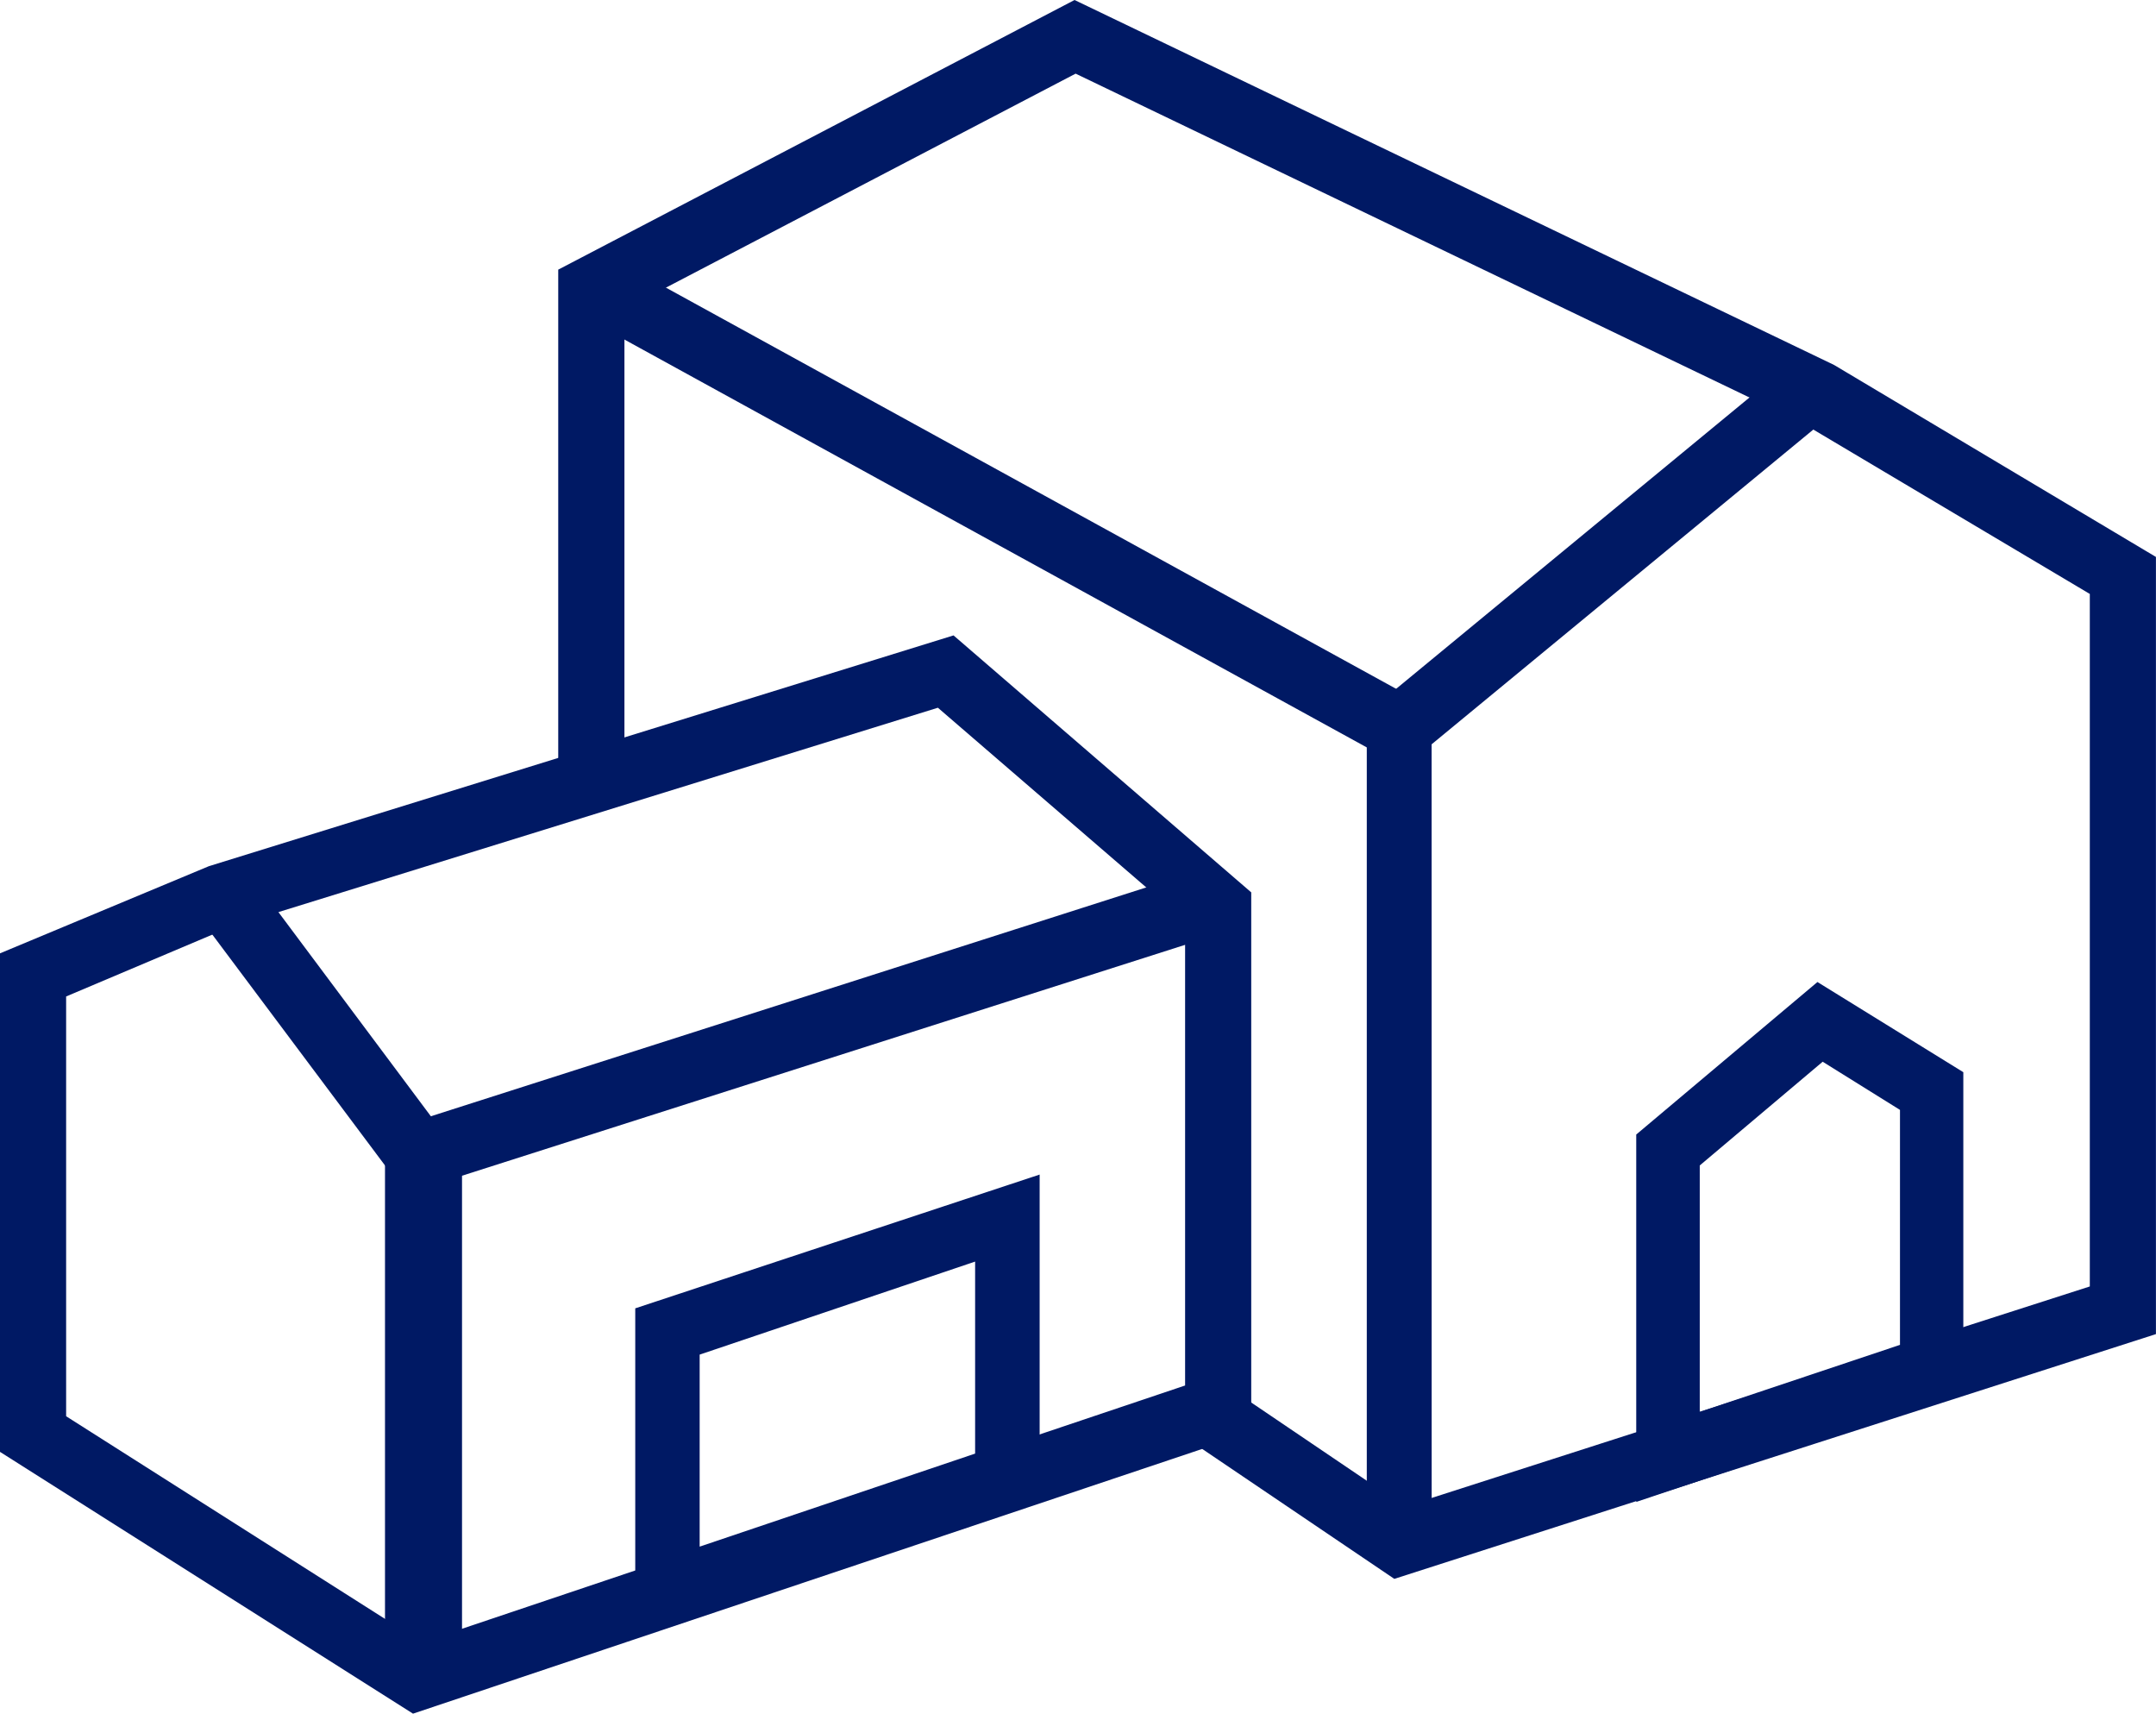 <svg xmlns="http://www.w3.org/2000/svg" width="36.254" height="28.809" viewBox="0 0 36.254 28.809"><path d="M8.591-16.5,5-21.3l.893-.671L9.008-17.8,22.141-22l.339,1.066Z" transform="translate(-1.763 36.566)" fill="#001964" fill-rule="evenodd"/><path d="M36.591-15.254H35.5V-29.163L42.581-35l.687.858-6.678,5.505Z" transform="translate(-12.517 41.15)" fill="#001964" fill-rule="evenodd"/><path d="M28.559-17.957l-3.373-2.281.627-.914,2.924,1.979,11.517-3.7V-34.515L35.4-37.4,23.2-43.262,15.613-39.3v7.94H14.5v-8.607L23.182-44.5l12.771,6.135,5.413,3.228v13.065Z" transform="translate(-5.113 44.5)" fill="#001964" fill-rule="evenodd"/><path d="M6.945-9.873,0-14.274v-8.381l3.512-1.465L16.034-28l5.006,4.32V-14.6Zm-5.833-5,5.981,3.8L19.928-15.39V-23.2l-4.157-3.584-11.9,3.687L1.112-21.93Z" transform="translate(0 38.682)" fill="#001964" fill-rule="evenodd"/><path d="M10-5.76h1.295V-14.5H10Z" transform="translate(-3.526 33.922)" fill="#001964" fill-rule="evenodd"/><path d="M15.144-36.8l.53-.965,13.443,7.384-.53.965Z" transform="translate(-5.34 42.126)" fill="#001964" fill-rule="evenodd"/><path d="M42.5-10.26v-6.176L45.547-19,48-17.484V-12.1Zm1.068-5.656v4.143L46.935-12.9V-16.85l-1.3-.81Z" transform="translate(-14.986 35.509)" fill="#001964" fill-rule="evenodd"/><path d="M16.5-6.231v-5.52L23.3-14v5.473Zm1.083-4.742v3.228l4.632-1.564v-3.228Z" transform="translate(-5.818 33.746)" fill="#001964" fill-rule="evenodd"/></svg>